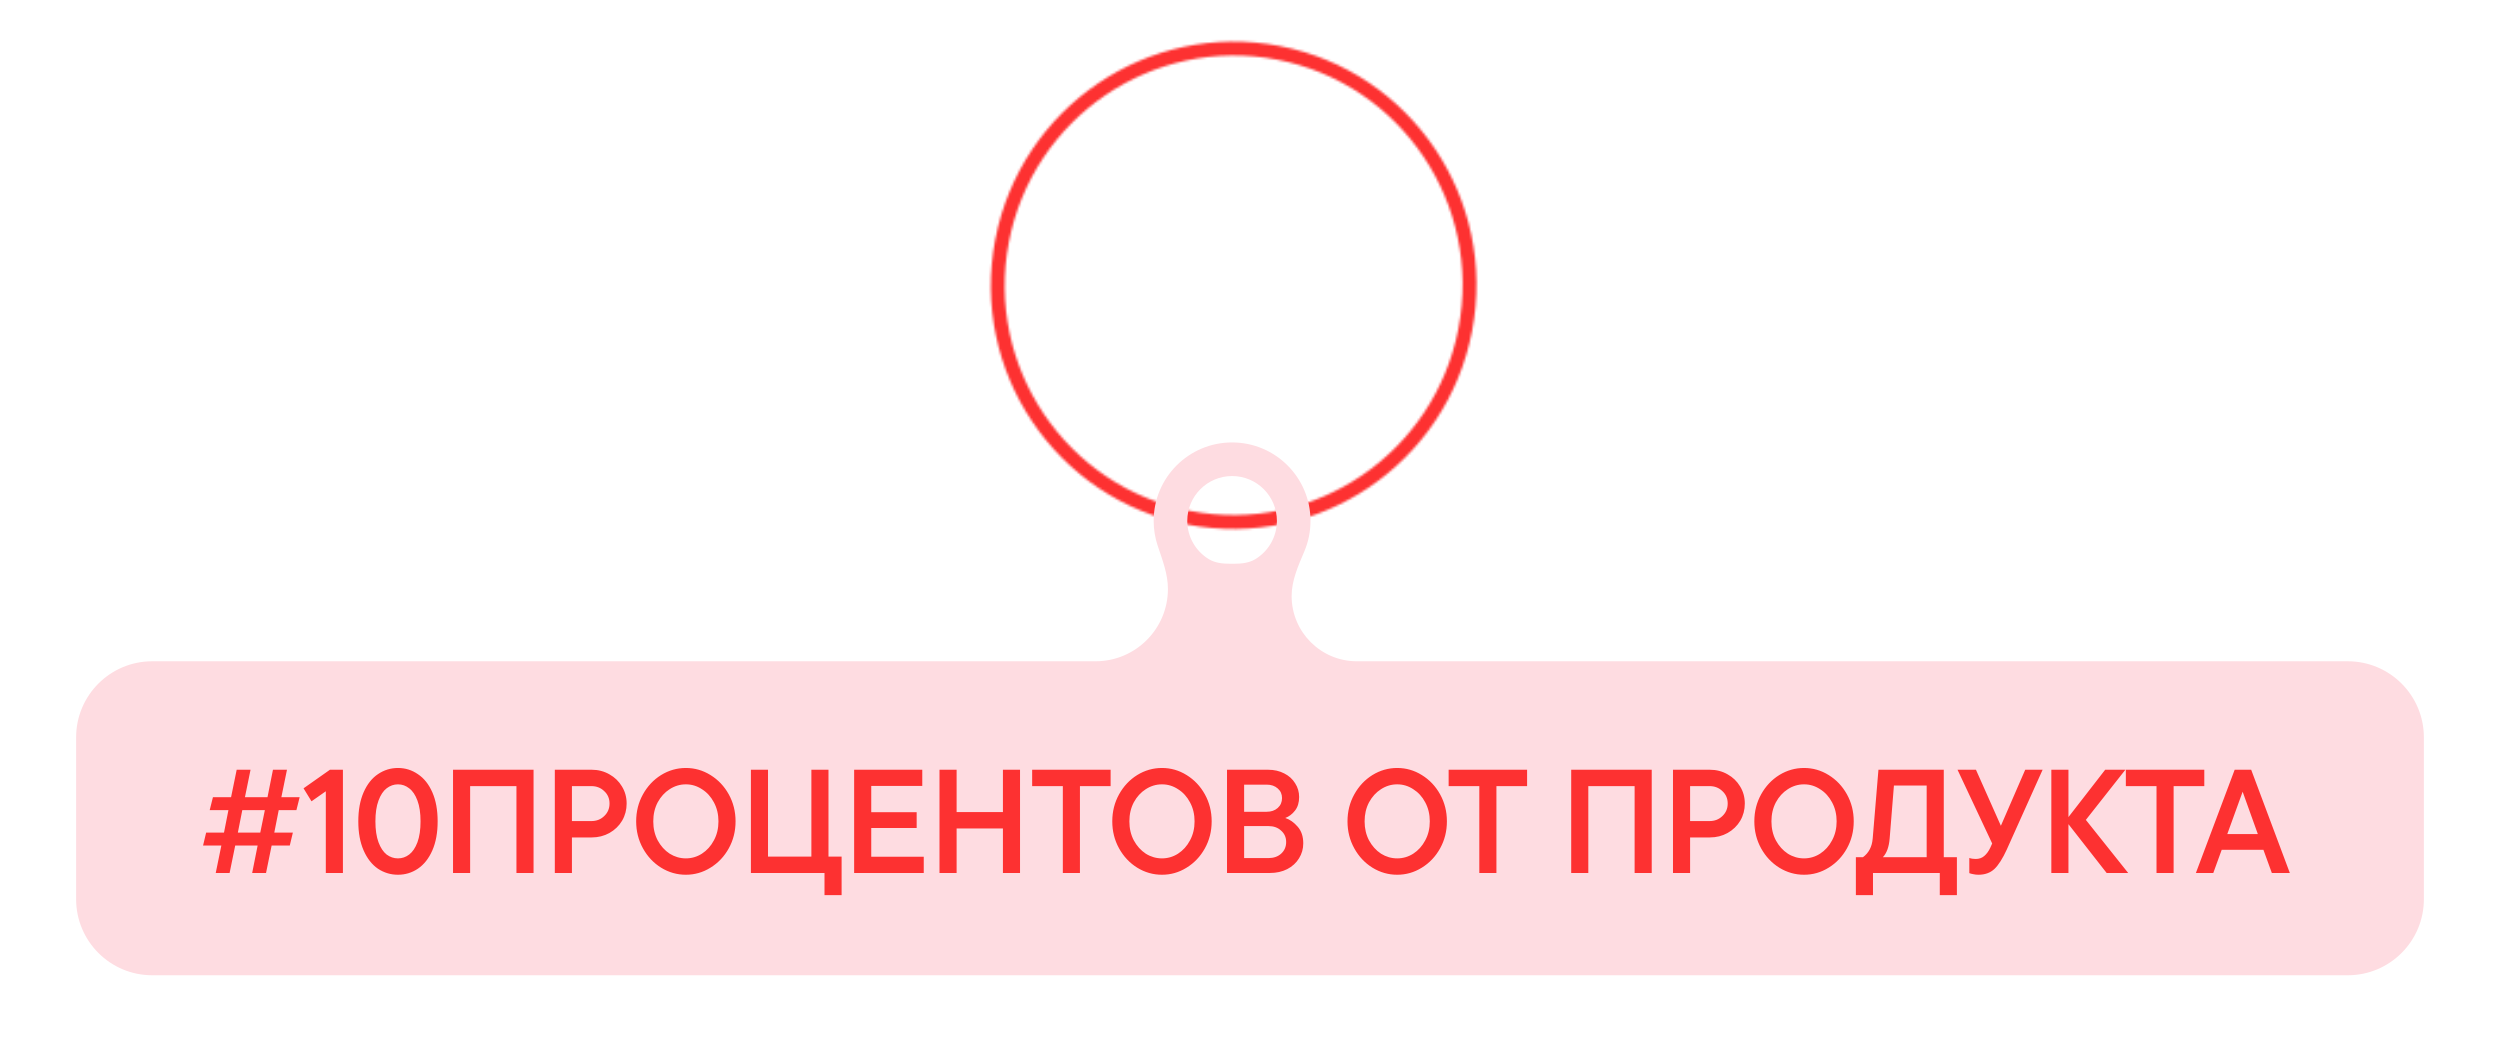 <?xml version="1.0" encoding="UTF-8"?> <svg xmlns="http://www.w3.org/2000/svg" width="1051" height="442" viewBox="0 0 1051 442" fill="none"><mask id="path-1-inside-1_555_34" fill="white"><path d="M618.836 139.294C608.106 194.846 554.545 231.214 499.204 220.525C443.863 209.836 407.698 156.137 418.428 100.585C429.158 45.033 482.719 8.665 538.06 19.355C593.401 30.044 629.566 83.742 618.836 139.294ZM424.151 101.691C414.034 154.069 448.133 204.701 500.314 214.78C552.494 224.859 602.996 190.568 613.113 138.189C623.23 85.81 589.131 35.178 536.951 25.099C484.77 15.021 434.268 49.312 424.151 101.691Z"></path></mask><path d="M618.836 139.294C608.106 194.846 554.545 231.214 499.204 220.525C443.863 209.836 407.698 156.137 418.428 100.585C429.158 45.033 482.719 8.665 538.06 19.355C593.401 30.044 629.566 83.742 618.836 139.294ZM424.151 101.691C414.034 154.069 448.133 204.701 500.314 214.78C552.494 224.859 602.996 190.568 613.113 138.189C623.23 85.81 589.131 35.178 536.951 25.099C484.77 15.021 434.268 49.312 424.151 101.691Z" stroke="#FD3131" stroke-width="16" mask="url(#path-1-inside-1_555_34)"></path><g filter="url(#filter0_d_555_34)"><path d="M515.969 184C534.176 184 548.937 198.761 548.937 216.969C548.936 221.532 548.009 225.878 546.332 229.83C543.774 235.861 541 242.023 541 248.574V248.574C541 263.721 553.279 276 568.426 276H985C1002.67 276 1017 290.327 1017 308V376C1017 393.673 1002.67 408 985 408H62C44.327 408 30 393.673 30 376V308C30 290.327 44.327 276 62 276H458.575C475.378 276 489 262.378 489 245.575V245.575C489 239.301 486.648 233.312 484.671 227.357C483.587 224.091 483 220.599 483 216.969C483 198.761 497.761 184 515.969 184ZM515.969 198.129C505.564 198.129 497.13 206.563 497.13 216.968C497.13 223.79 500.756 229.764 506.186 233.07C508.87 234.704 512.098 235 515.24 235H516.698C519.84 235 523.067 234.704 525.751 233.07C531.181 229.764 534.808 223.79 534.808 216.968C534.808 206.563 526.373 198.129 515.969 198.129Z" fill="#FEDCE1"></path></g><path d="M125.975 335.132L124.611 340.588H117.171L115.311 350.012H123.123L121.821 355.468H114.195L111.839 367H106.011L108.305 355.468H98.881L96.525 367H90.697L93.053 355.468H85.365L86.667 350.012H94.169L96.029 340.588H88.155L89.519 335.132H97.145L99.501 323.6H105.329L102.973 335.132H112.459L114.753 323.6H120.643L118.287 335.132H125.975ZM99.997 350.012H109.421L111.343 340.588H101.857L99.997 350.012ZM127.609 331.412L138.707 323.6H144.163V367H136.971V332.652L130.957 336.868L127.609 331.412ZM167.309 367.744C164.251 367.744 161.44 366.897 158.877 365.202C156.356 363.466 154.351 360.903 152.863 357.514C151.375 354.125 150.631 350.053 150.631 345.3C150.631 340.547 151.375 336.475 152.863 333.086C154.351 329.697 156.356 327.155 158.877 325.46C161.44 323.724 164.251 322.856 167.309 322.856C170.368 322.856 173.158 323.724 175.679 325.46C178.242 327.155 180.267 329.697 181.755 333.086C183.243 336.475 183.987 340.547 183.987 345.3C183.987 350.053 183.243 354.125 181.755 357.514C180.267 360.903 178.242 363.466 175.679 365.202C173.158 366.897 170.368 367.744 167.309 367.744ZM167.309 360.862C169.045 360.862 170.616 360.325 172.021 359.25C173.468 358.134 174.625 356.419 175.493 354.104C176.361 351.748 176.795 348.813 176.795 345.3C176.795 341.787 176.361 338.873 175.493 336.558C174.625 334.202 173.468 332.487 172.021 331.412C170.616 330.296 169.045 329.738 167.309 329.738C165.573 329.738 163.982 330.296 162.535 331.412C161.13 332.487 159.993 334.202 159.125 336.558C158.257 338.873 157.823 341.787 157.823 345.3C157.823 348.813 158.257 351.748 159.125 354.104C159.993 356.419 161.13 358.134 162.535 359.25C163.982 360.325 165.573 360.862 167.309 360.862ZM197.646 367H190.454V323.6H224.306V367H217.114V330.482H197.646V367ZM248.746 323.6C251.474 323.6 253.954 324.241 256.186 325.522C258.418 326.762 260.175 328.457 261.456 330.606C262.779 332.755 263.44 335.153 263.44 337.798C263.44 340.443 262.8 342.861 261.518 345.052C260.237 347.201 258.46 348.917 256.186 350.198C253.954 351.438 251.474 352.058 248.746 352.058H240.438V367H233.246V323.6H248.746ZM248.622 345.176C250.772 345.176 252.57 344.473 254.016 343.068C255.504 341.663 256.248 339.906 256.248 337.798C256.248 335.69 255.504 333.954 254.016 332.59C252.57 331.185 250.772 330.482 248.622 330.482H240.438V345.176H248.622ZM288.337 367.744C284.617 367.744 281.145 366.752 277.921 364.768C274.738 362.784 272.196 360.077 270.295 356.646C268.394 353.215 267.443 349.433 267.443 345.3C267.443 341.167 268.394 337.385 270.295 333.954C272.196 330.523 274.738 327.816 277.921 325.832C281.145 323.848 284.617 322.856 288.337 322.856C292.057 322.856 295.508 323.848 298.691 325.832C301.915 327.816 304.478 330.523 306.379 333.954C308.28 337.385 309.231 341.167 309.231 345.3C309.231 349.433 308.28 353.215 306.379 356.646C304.478 360.077 301.915 362.784 298.691 364.768C295.508 366.752 292.057 367.744 288.337 367.744ZM288.337 360.862C290.776 360.862 293.028 360.201 295.095 358.878C297.203 357.514 298.877 355.654 300.117 353.298C301.398 350.942 302.039 348.276 302.039 345.3C302.039 342.324 301.398 339.658 300.117 337.302C298.877 334.946 297.203 333.107 295.095 331.784C293.028 330.42 290.776 329.738 288.337 329.738C285.898 329.738 283.625 330.42 281.517 331.784C279.45 333.107 277.776 334.946 276.495 337.302C275.255 339.658 274.635 342.324 274.635 345.3C274.635 348.276 275.255 350.942 276.495 353.298C277.776 355.654 279.45 357.514 281.517 358.878C283.625 360.201 285.898 360.862 288.337 360.862ZM353.812 376.3H346.62V367H315.682V323.6H322.874V360.118H341.102V323.6H348.294V360.118H353.812V376.3ZM366.272 348.09V360.18H388.344V367H359.08V323.6H387.724V330.42H366.272V341.456H385.368V348.09H366.272ZM421.629 341.394V323.6H428.821V367H421.629V348.276H402.161V367H394.969V323.6H402.161V341.394H421.629ZM454.006 367H446.814V330.482H433.918V323.6H466.902V330.482H454.006V367ZM488.493 367.744C484.773 367.744 481.301 366.752 478.077 364.768C474.894 362.784 472.352 360.077 470.451 356.646C468.55 353.215 467.599 349.433 467.599 345.3C467.599 341.167 468.55 337.385 470.451 333.954C472.352 330.523 474.894 327.816 478.077 325.832C481.301 323.848 484.773 322.856 488.493 322.856C492.213 322.856 495.664 323.848 498.847 325.832C502.071 327.816 504.634 330.523 506.535 333.954C508.436 337.385 509.387 341.167 509.387 345.3C509.387 349.433 508.436 353.215 506.535 356.646C504.634 360.077 502.071 362.784 498.847 364.768C495.664 366.752 492.213 367.744 488.493 367.744ZM488.493 360.862C490.932 360.862 493.184 360.201 495.251 358.878C497.359 357.514 499.033 355.654 500.273 353.298C501.554 350.942 502.195 348.276 502.195 345.3C502.195 342.324 501.554 339.658 500.273 337.302C499.033 334.946 497.359 333.107 495.251 331.784C493.184 330.42 490.932 329.738 488.493 329.738C486.054 329.738 483.781 330.42 481.673 331.784C479.606 333.107 477.932 334.946 476.651 337.302C475.411 339.658 474.791 342.324 474.791 345.3C474.791 348.276 475.411 350.942 476.651 353.298C477.932 355.654 479.606 357.514 481.673 358.878C483.781 360.201 486.054 360.862 488.493 360.862ZM540.328 343.874C542.229 344.494 543.965 345.713 545.536 347.532C547.107 349.309 547.892 351.645 547.892 354.538C547.892 356.853 547.293 358.961 546.094 360.862C544.937 362.763 543.283 364.272 541.134 365.388C539.026 366.463 536.608 367 533.88 367H515.838V323.6H533.136C535.657 323.6 537.91 324.117 539.894 325.15C541.878 326.142 543.407 327.527 544.482 329.304C545.598 331.04 546.156 332.962 546.156 335.07C546.156 337.385 545.577 339.286 544.42 340.774C543.263 342.262 541.899 343.295 540.328 343.874ZM523.03 329.862V341.27H532.516C534.417 341.27 535.967 340.733 537.166 339.658C538.365 338.583 538.964 337.199 538.964 335.504C538.964 333.851 538.365 332.507 537.166 331.474C535.967 330.399 534.417 329.862 532.516 329.862H523.03ZM533.26 360.738C535.451 360.738 537.228 360.118 538.592 358.878C539.997 357.597 540.7 355.964 540.7 353.98C540.7 352.037 539.997 350.446 538.592 349.206C537.228 347.925 535.451 347.284 533.26 347.284H523.03V360.738H533.26ZM587.383 367.744C583.663 367.744 580.191 366.752 576.967 364.768C573.784 362.784 571.242 360.077 569.341 356.646C567.44 353.215 566.489 349.433 566.489 345.3C566.489 341.167 567.44 337.385 569.341 333.954C571.242 330.523 573.784 327.816 576.967 325.832C580.191 323.848 583.663 322.856 587.383 322.856C591.103 322.856 594.554 323.848 597.737 325.832C600.961 327.816 603.524 330.523 605.425 333.954C607.326 337.385 608.277 341.167 608.277 345.3C608.277 349.433 607.326 353.215 605.425 356.646C603.524 360.077 600.961 362.784 597.737 364.768C594.554 366.752 591.103 367.744 587.383 367.744ZM587.383 360.862C589.822 360.862 592.074 360.201 594.141 358.878C596.249 357.514 597.923 355.654 599.163 353.298C600.444 350.942 601.085 348.276 601.085 345.3C601.085 342.324 600.444 339.658 599.163 337.302C597.923 334.946 596.249 333.107 594.141 331.784C592.074 330.42 589.822 329.738 587.383 329.738C584.944 329.738 582.671 330.42 580.563 331.784C578.496 333.107 576.822 334.946 575.541 337.302C574.301 339.658 573.681 342.324 573.681 345.3C573.681 348.276 574.301 350.942 575.541 353.298C576.822 355.654 578.496 357.514 580.563 358.878C582.671 360.201 584.944 360.862 587.383 360.862ZM629.095 367H621.903V330.482H609.007V323.6L641.991 323.6V330.482H629.095V367ZM667.725 367H660.533V323.6H694.385V367H687.193V330.482H667.725V367ZM718.825 323.6C721.553 323.6 724.033 324.241 726.265 325.522C728.497 326.762 730.254 328.457 731.535 330.606C732.858 332.755 733.519 335.153 733.519 337.798C733.519 340.443 732.878 342.861 731.597 345.052C730.316 347.201 728.538 348.917 726.265 350.198C724.033 351.438 721.553 352.058 718.825 352.058H710.517V367H703.325V323.6H718.825ZM718.701 345.176C720.85 345.176 722.648 344.473 724.095 343.068C725.583 341.663 726.327 339.906 726.327 337.798C726.327 335.69 725.583 333.954 724.095 332.59C722.648 331.185 720.85 330.482 718.701 330.482H710.517V345.176H718.701ZM758.416 367.744C754.696 367.744 751.224 366.752 748 364.768C744.817 362.784 742.275 360.077 740.374 356.646C738.473 353.215 737.522 349.433 737.522 345.3C737.522 341.167 738.473 337.385 740.374 333.954C742.275 330.523 744.817 327.816 748 325.832C751.224 323.848 754.696 322.856 758.416 322.856C762.136 322.856 765.587 323.848 768.77 325.832C771.994 327.816 774.557 330.523 776.458 333.954C778.359 337.385 779.31 341.167 779.31 345.3C779.31 349.433 778.359 353.215 776.458 356.646C774.557 360.077 771.994 362.784 768.77 364.768C765.587 366.752 762.136 367.744 758.416 367.744ZM758.416 360.862C760.855 360.862 763.107 360.201 765.174 358.878C767.282 357.514 768.956 355.654 770.196 353.298C771.477 350.942 772.118 348.276 772.118 345.3C772.118 342.324 771.477 339.658 770.196 337.302C768.956 334.946 767.282 333.107 765.174 331.784C763.107 330.42 760.855 329.738 758.416 329.738C755.977 329.738 753.704 330.42 751.596 331.784C749.529 333.107 747.855 334.946 746.574 337.302C745.334 339.658 744.714 342.324 744.714 345.3C744.714 348.276 745.334 350.942 746.574 353.298C747.855 355.654 749.529 357.514 751.596 358.878C753.704 360.201 755.977 360.862 758.416 360.862ZM817.162 360.366H822.68V376.3H815.488V367H787.402V376.3H780.21V360.366H783.186C785.624 358.589 786.988 355.985 787.278 352.554L789.696 323.6H817.162V360.366ZM809.97 360.366V330.234H796.206L794.408 352.554C794.118 356.067 793.168 358.671 791.556 360.366H809.97ZM851.399 323.6H858.715L843.649 357.142C841.913 360.945 840.177 363.673 838.441 365.326C836.705 366.938 834.473 367.744 831.745 367.744C830.96 367.744 830.216 367.661 829.513 367.496C828.811 367.372 828.273 367.227 827.901 367.062V360.676C828.645 360.965 829.534 361.11 830.567 361.11C832.014 361.11 833.213 360.697 834.163 359.87C835.155 359.043 836.003 357.886 836.705 356.398L837.511 354.6L822.941 323.6H830.691L841.169 347.16L851.399 323.6ZM876.892 344.68L894.686 367H885.634L869.576 346.478V367H862.384V323.6H869.576V343.502L885.014 323.6H893.508L876.892 344.68ZM913.791 367H906.599V330.482H893.703V323.6H926.687V330.482H913.791V367ZM962.644 367H955.08L951.546 357.266H934L930.466 367H923.15L939.456 323.6H946.4L962.644 367ZM949.19 350.632L942.804 332.838L936.356 350.632H949.19Z" fill="#FD3131"></path><defs><filter id="filter0_d_555_34" x="0" y="154" width="1051" height="288" filterUnits="userSpaceOnUse" color-interpolation-filters="sRGB"><feFlood flood-opacity="0" result="BackgroundImageFix"></feFlood><feColorMatrix in="SourceAlpha" type="matrix" values="0 0 0 0 0 0 0 0 0 0 0 0 0 0 0 0 0 0 127 0" result="hardAlpha"></feColorMatrix><feOffset dx="2" dy="2"></feOffset><feGaussianBlur stdDeviation="16"></feGaussianBlur><feComposite in2="hardAlpha" operator="out"></feComposite><feColorMatrix type="matrix" values="0 0 0 0 0.106 0 0 0 0 0.222 0 0 0 0 0.183 0 0 0 0.04 0"></feColorMatrix><feBlend mode="normal" in2="BackgroundImageFix" result="effect1_dropShadow_555_34"></feBlend><feBlend mode="normal" in="SourceGraphic" in2="effect1_dropShadow_555_34" result="shape"></feBlend></filter></defs></svg> 